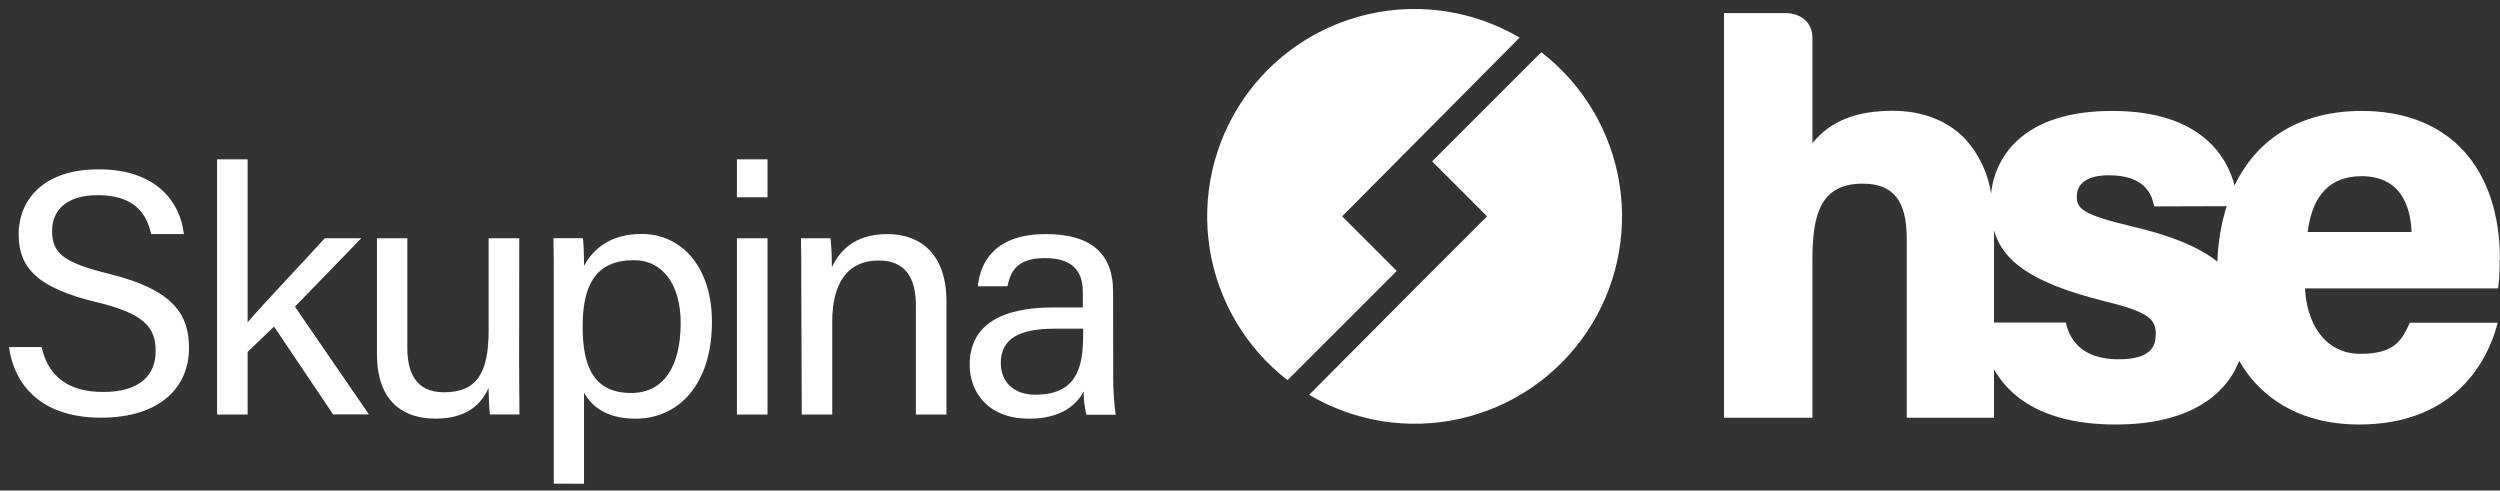 <svg width="158" height="31" viewBox="0 0 158 31" fill="none" xmlns="http://www.w3.org/2000/svg">
<rect x="0" y="0" width="158" height="31" fill="#333333" stroke="none"/>
<g id="skupina_hse_logo" clip-path="url(#clip0_401_2115)">
<g id="Layer 2">
<g id="Layer 1">
<path id="Vector" d="M152.403 14.663H145.844C146.136 12.325 147.273 11.135 149.246 11.135C151.708 11.135 152.342 13.003 152.415 14.663M140.723 13.029C140.373 14.167 140.176 15.347 140.138 16.537C139.045 15.66 137.323 14.906 134.657 14.289C131.573 13.555 131.252 13.158 131.252 12.43C131.252 11.553 131.974 11.077 133.283 11.077C135.636 11.077 135.981 12.386 136.11 12.88L136.154 13.044L140.723 13.029ZM132.982 19.027C135.753 19.703 136.247 20.159 136.247 21.103C136.247 21.848 135.978 22.708 133.891 22.708C132.108 22.708 130.968 21.959 130.603 20.547L130.559 20.384H126.022V14.567C126.566 16.452 128.305 17.867 132.979 19.027M157.998 16.455C157.998 10.542 154.736 7.011 149.27 7.011C145.452 7.011 142.666 8.709 141.225 11.723C140.766 9.969 139.156 7.011 133.497 7.011C130.866 7.011 128.869 7.633 127.522 8.855C126.559 9.734 125.959 10.94 125.838 12.237C125.641 10.926 125.054 9.704 124.154 8.729C123.044 7.61 121.48 7.002 119.618 7.002C117.428 7.002 115.724 7.586 114.546 9.048V2.392C114.546 1.384 113.768 0.828 112.839 0.828H108.957V26.4H114.546V16.356C114.546 13.506 115.087 11.606 117.721 11.606C119.647 11.606 120.506 12.675 120.506 15.07V26.4H126.022V23.348C126.387 23.981 126.864 24.544 127.428 25.008C128.89 26.215 131.015 26.829 133.707 26.829C138.334 26.829 140.673 24.985 141.518 22.801C141.733 23.176 141.976 23.533 142.246 23.871C143.83 25.806 146.195 26.829 149.089 26.829C155.347 26.829 157.247 22.541 157.773 20.691L157.852 20.398H152.298L152.24 20.527C151.769 21.568 151.246 22.363 149.188 22.363C146.849 22.363 145.765 20.317 145.68 18.227H157.875L157.902 18.037C157.965 17.505 157.989 16.97 157.975 16.435" fill="white"/>
<path id="Vector_2" d="M82.738 24.953C85.609 26.653 89.02 27.193 92.276 26.463C95.532 25.734 98.386 23.79 100.258 21.028C102.129 18.266 102.877 14.894 102.347 11.6C101.818 8.306 100.052 5.338 97.409 3.302L90.511 10.2L93.984 13.673L90.306 17.347L82.738 24.953Z" fill="white"/>
<path id="Vector_3" d="M68.456 21.124C68.456 23.143 68.105 24.947 65.425 24.947C64.042 24.947 63.25 24.111 63.25 22.948C63.25 21.387 64.437 20.773 66.655 20.773H68.456V21.124ZM70.347 18.443C70.347 15.918 68.83 14.795 66.106 14.795C62.89 14.795 61.955 16.549 61.8 18.092H63.668C63.864 17.233 64.194 16.312 66.041 16.312C68.129 16.312 68.435 17.499 68.435 18.487V19.431H66.544C63.229 19.431 61.283 20.574 61.283 23.056C61.283 24.748 62.402 26.461 65.039 26.461C67.193 26.461 68.093 25.473 68.488 24.748C68.483 25.241 68.542 25.732 68.663 26.21H70.508C70.401 25.402 70.35 24.587 70.356 23.772L70.347 18.443ZM50.672 26.198H52.598V20.311C52.598 18.069 53.434 16.464 55.544 16.464C57.234 16.464 57.883 17.587 57.883 19.276V26.198H59.815V19.037C59.815 16.07 58.19 14.795 56.082 14.795C53.928 14.795 53.028 15.938 52.575 16.882C52.578 16.273 52.55 15.664 52.49 15.058H50.622C50.642 15.918 50.642 16.905 50.642 17.87L50.672 26.198ZM48.506 10.071H46.573V12.468H48.506V10.071ZM46.573 26.198H48.506V15.058H46.573V26.198ZM43.019 20.419C43.019 23.167 41.94 24.836 39.897 24.836C37.559 24.836 36.822 23.231 36.822 20.618C36.822 17.894 37.746 16.444 40.052 16.444C41.94 16.444 43.019 18.049 43.019 20.419ZM36.91 30.571V24.816C37.415 25.716 38.371 26.461 40.16 26.461C42.864 26.461 44.995 24.33 44.995 20.323C44.995 16.941 43.127 14.786 40.558 14.786C38.646 14.786 37.523 15.663 36.91 16.809C36.91 16.084 36.886 15.424 36.842 15.055H34.977C34.998 15.915 34.998 16.859 34.998 17.78V30.568L36.91 30.571ZM32.817 15.058H30.882V20.86C30.882 23.649 30.093 24.792 28.05 24.792C26.205 24.792 25.743 23.43 25.743 21.98V15.058H23.823V22.366C23.823 25.508 25.623 26.458 27.512 26.458C29.266 26.458 30.324 25.757 30.873 24.526C30.897 25.228 30.917 25.909 30.964 26.195H32.829C32.829 25.538 32.808 24.044 32.808 22.945L32.817 15.058ZM15.65 10.071H13.72V26.198H15.65V22.243L17.319 20.638L21.055 26.192H23.317L18.64 19.381L22.835 15.058H20.526C19.032 16.707 16.57 19.279 15.65 20.375V10.071ZM0.566 21.936C0.897 24.275 2.542 26.397 6.389 26.397C10.122 26.397 11.943 24.462 11.943 22.012C11.943 20.036 11.174 18.344 6.825 17.291C4.147 16.619 3.291 16.064 3.291 14.62C3.291 13.176 4.323 12.334 6.19 12.334C8.433 12.334 9.266 13.456 9.552 14.795H11.619C11.399 12.796 9.903 10.703 6.258 10.703C2.852 10.688 1.18 12.533 1.18 14.818C1.18 16.97 2.434 18.201 6.038 19.08C9.09 19.805 9.839 20.662 9.839 22.199C9.839 23.661 8.894 24.772 6.521 24.772C4.302 24.772 3.048 23.781 2.63 21.936H0.566Z" fill="white"/>
<path id="Vector_4" d="M96.04 2.378C93.169 0.688 89.763 0.156 86.514 0.888C83.265 1.62 80.416 3.563 78.548 6.32C76.68 9.077 75.932 12.443 76.456 15.732C76.981 19.021 78.738 21.987 81.371 24.026L88.273 17.125L84.821 13.673L96.04 2.378Z" fill="white"/>
</g>
</g>
</g>
<defs>
<clipPath id="clip0_401_2115">
<rect width="157.434" height="30" fill="white" transform="translate(0.566 0.571)"/>
</clipPath>
</defs>
</svg>